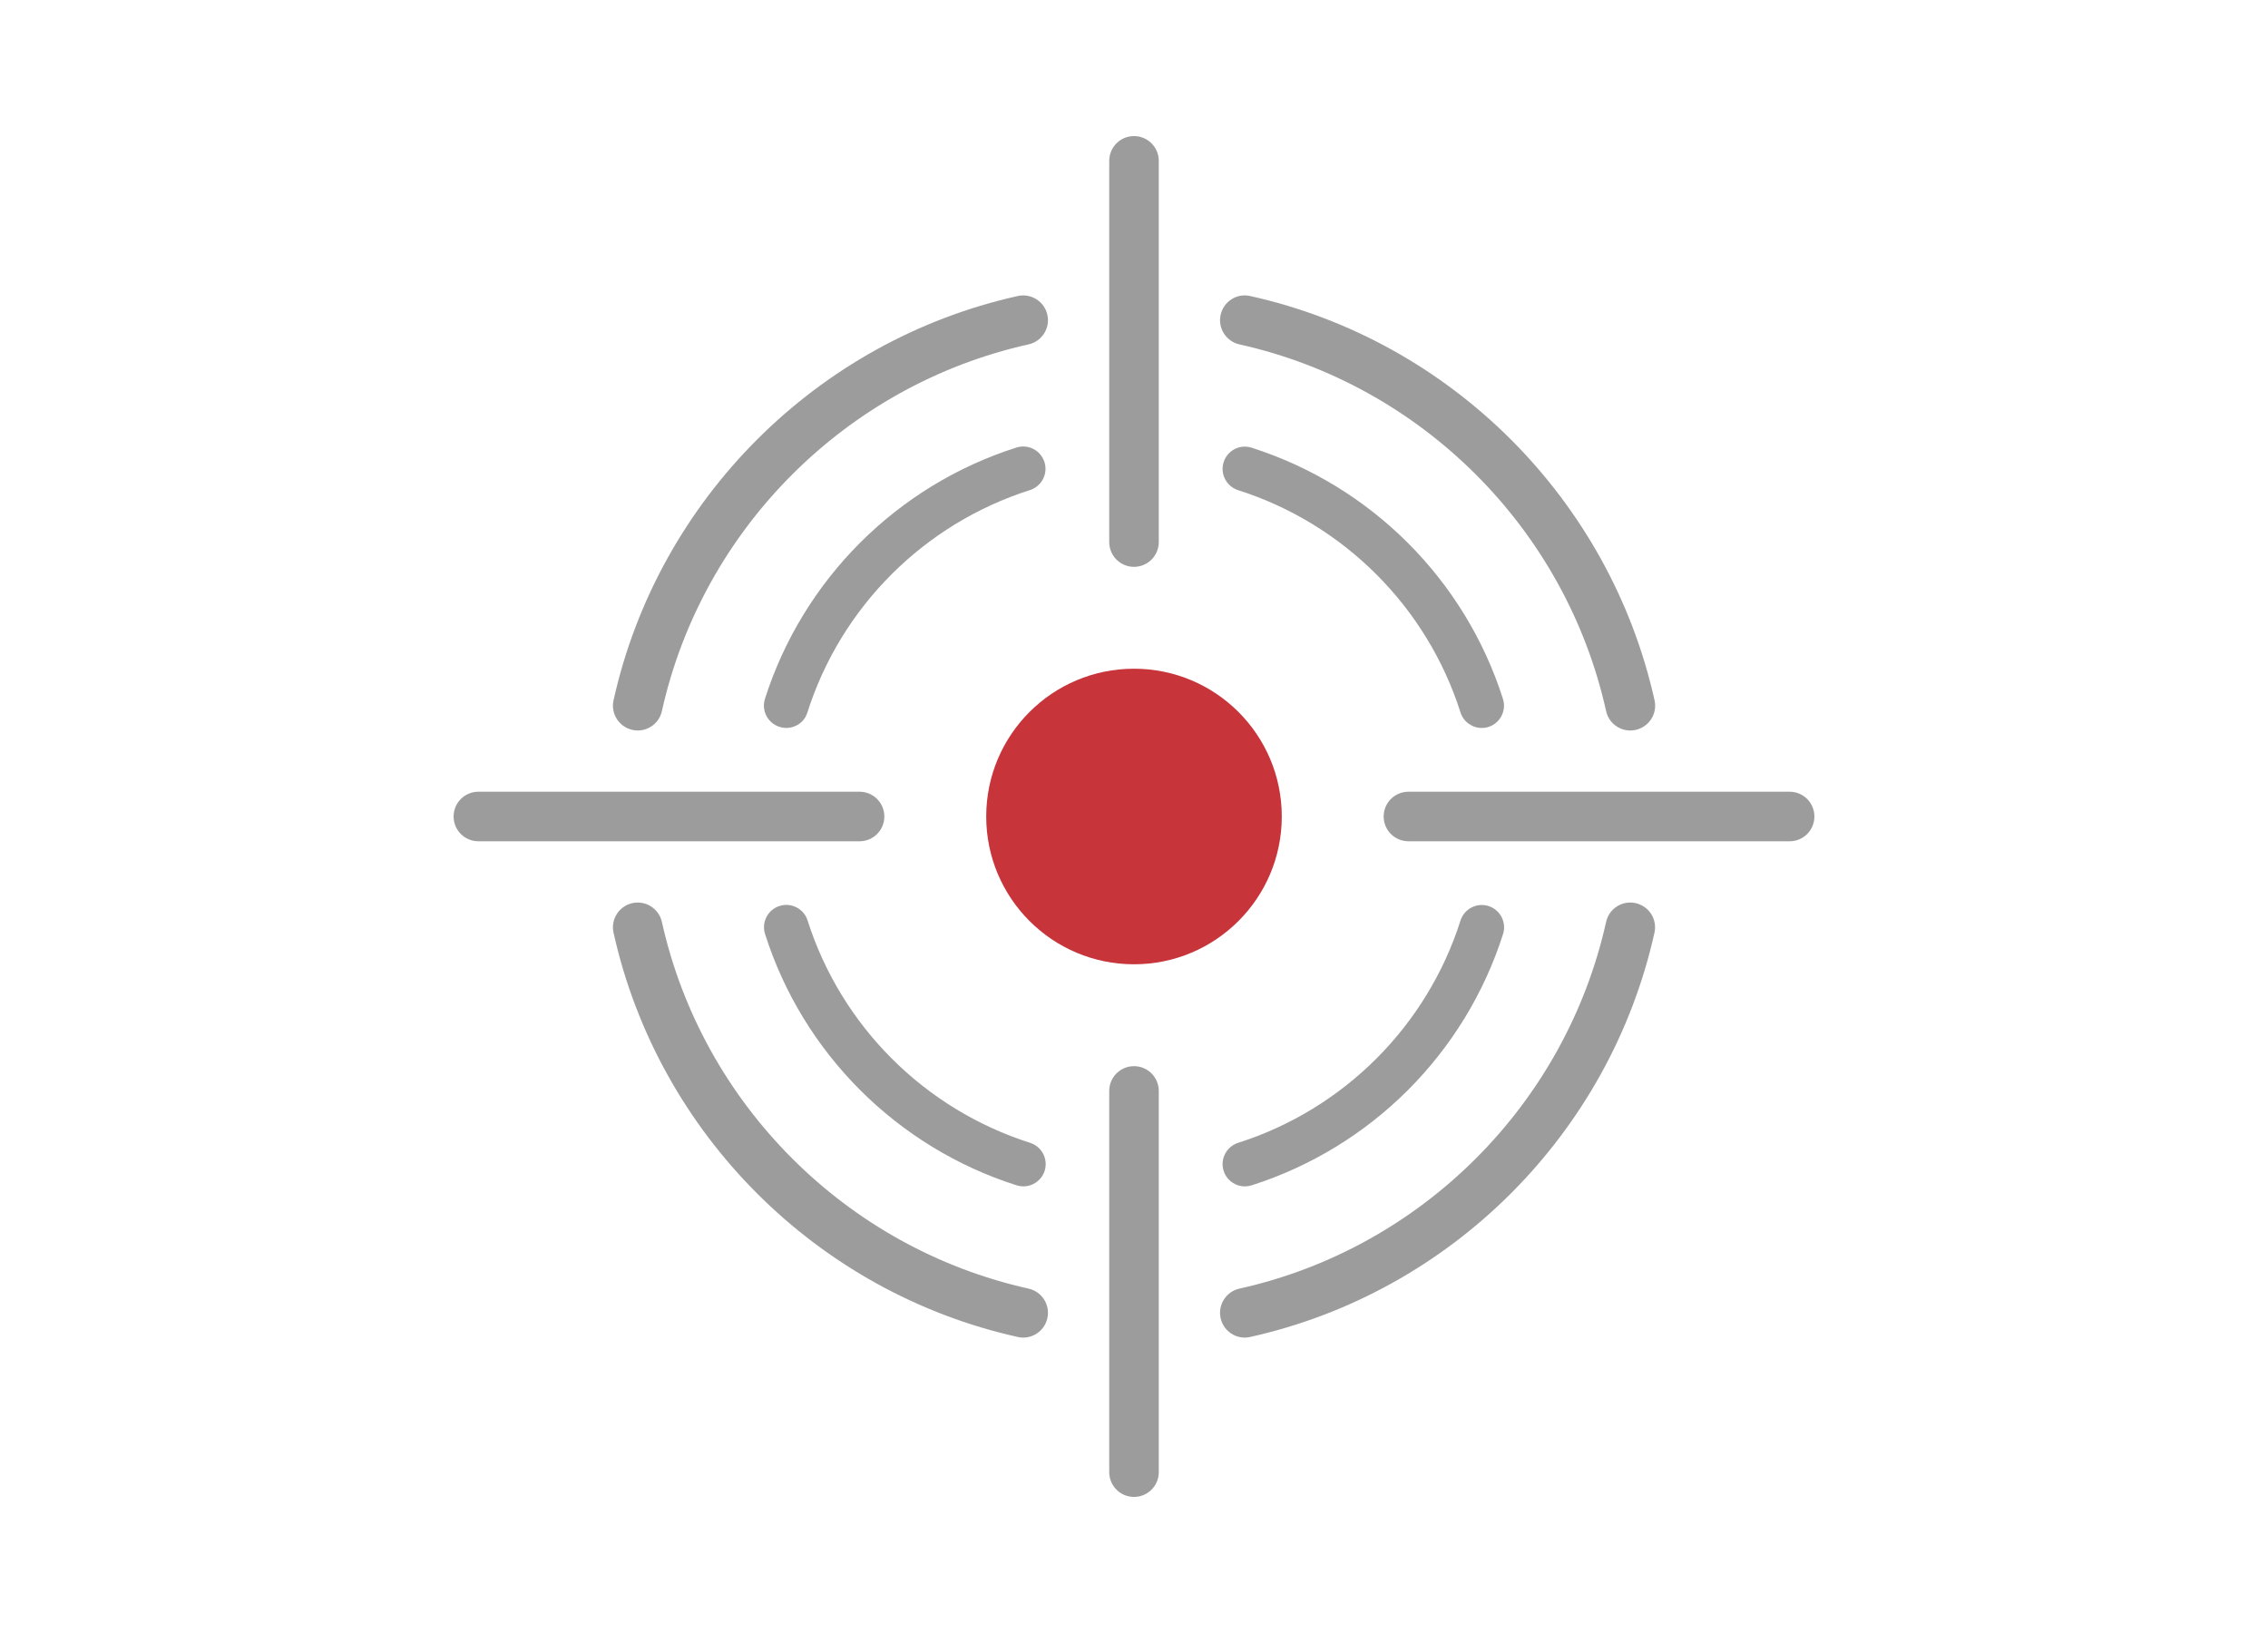 <?xml version="1.0" encoding="utf-8"?>
<!-- Generator: Adobe Illustrator 25.2.3, SVG Export Plug-In . SVG Version: 6.00 Build 0)  -->
<svg version="1.1" id="Layer_1" xmlns="http://www.w3.org/2000/svg" xmlns:xlink="http://www.w3.org/1999/xlink" x="0px" y="0px"
	 viewBox="0 0 250 180" style="enable-background:new 0 0 250 180;" xml:space="preserve">
<style type="text/css">
	.st0{fill:#9C9C9D;}
	.st1{fill:#C7353B;}
</style>
<g>
	<g>
		<g>
			<path class="st0" d="M94.75,92.73H52.73C51.22,92.73,50,91.51,50,90s1.22-2.73,2.73-2.73h42.02c1.51,0,2.73,1.22,2.73,2.73
				S96.26,92.73,94.75,92.73z"/>
			<path class="st0" d="M197.27,92.73h-42.02c-1.51,0-2.73-1.22-2.73-2.73s1.22-2.73,2.73-2.73h42.02c1.51,0,2.73,1.22,2.73,2.73
				S198.78,92.73,197.27,92.73z"/>
		</g>
		<path class="st0" d="M112.79,147.44c-0.2,0-0.4-0.02-0.6-0.07c-22.15-4.92-39.64-22.42-44.56-44.56c-0.33-1.47,0.6-2.93,2.07-3.26
			s2.93,0.6,3.26,2.07c4.47,20.09,20.33,35.95,40.42,40.42c1.47,0.33,2.4,1.79,2.07,3.26C115.17,146.57,114.04,147.44,112.79,147.44
			z"/>
		<path class="st0" d="M70.3,80.52c-0.2,0-0.4-0.02-0.6-0.07c-1.47-0.33-2.4-1.79-2.07-3.26c4.92-22.15,22.42-39.64,44.56-44.56
			c1.47-0.33,2.93,0.6,3.26,2.07s-0.6,2.93-2.07,3.26c-20.09,4.47-35.95,20.33-40.42,40.42C72.68,79.65,71.55,80.52,70.3,80.52z"/>
		<path class="st0" d="M179.7,80.52c-1.25,0-2.38-0.87-2.66-2.14c-4.46-20.09-20.33-35.95-40.42-40.42
			c-1.47-0.33-2.4-1.79-2.07-3.26c0.33-1.47,1.78-2.41,3.26-2.07c22.15,4.92,39.64,22.42,44.57,44.56c0.33,1.47-0.6,2.93-2.07,3.26
			C180.1,80.5,179.9,80.52,179.7,80.52z"/>
		<path class="st0" d="M137.21,147.44c-1.25,0-2.38-0.87-2.66-2.14c-0.33-1.47,0.6-2.93,2.07-3.26
			c20.09-4.46,35.95-20.33,40.42-40.42c0.33-1.47,1.77-2.4,3.26-2.07c1.47,0.33,2.4,1.79,2.07,3.26
			c-4.93,22.15-22.42,39.64-44.57,44.56C137.6,147.41,137.41,147.44,137.21,147.44z"/>
		<g>
			<path class="st0" d="M125,165c-1.51,0-2.73-1.22-2.73-2.73v-42.02c0-1.51,1.22-2.73,2.73-2.73s2.73,1.22,2.73,2.73v42.02
				C127.73,163.78,126.51,165,125,165z"/>
			<path class="st0" d="M125,62.48c-1.51,0-2.73-1.22-2.73-2.73V17.73c0-1.51,1.22-2.73,2.73-2.73s2.73,1.22,2.73,2.73v42.02
				C127.73,61.26,126.51,62.48,125,62.48z"/>
		</g>
		<g>
			<path class="st0" d="M163.33,80.24c-1.04,0-2.01-0.67-2.34-1.71c-3.7-11.63-12.87-20.79-24.51-24.5
				c-1.29-0.41-2.01-1.79-1.6-3.09c0.41-1.29,1.79-2.01,3.09-1.59c13.16,4.2,23.52,14.55,27.7,27.69c0.41,1.29-0.3,2.67-1.6,3.09
				C163.83,80.21,163.58,80.24,163.33,80.24z"/>
			<path class="st0" d="M86.67,80.24c-0.25,0-0.5-0.04-0.75-0.12c-1.29-0.41-2.01-1.79-1.6-3.09c4.19-13.15,14.55-23.51,27.72-27.7
				c1.29-0.41,2.67,0.3,3.09,1.6c0.41,1.29-0.3,2.67-1.6,3.09C101.87,57.73,92.7,66.89,89,78.53
				C88.68,79.58,87.71,80.24,86.67,80.24z"/>
		</g>
		<g>
			<path class="st0" d="M112.8,130.77c-0.25,0-0.5-0.04-0.75-0.12c-13.17-4.19-23.54-14.55-27.72-27.7c-0.41-1.29,0.3-2.68,1.6-3.09
				c1.29-0.41,2.68,0.3,3.09,1.6c3.71,11.64,12.88,20.8,24.53,24.51c1.29,0.41,2.01,1.79,1.6,3.09
				C114.81,130.11,113.84,130.77,112.8,130.77z"/>
			<path class="st0" d="M137.22,130.77c-1.04,0-2.01-0.67-2.34-1.71c-0.41-1.29,0.3-2.67,1.6-3.09
				c11.64-3.71,20.81-12.87,24.51-24.5c0.41-1.29,1.79-2.01,3.09-1.6c1.29,0.41,2.01,1.79,1.6,3.09
				c-4.19,13.14-14.54,23.49-27.7,27.69C137.72,130.73,137.47,130.77,137.22,130.77z"/>
		</g>
	</g>
	<circle class="st1" cx="125" cy="90" r="16.29"/>
</g>
</svg>
